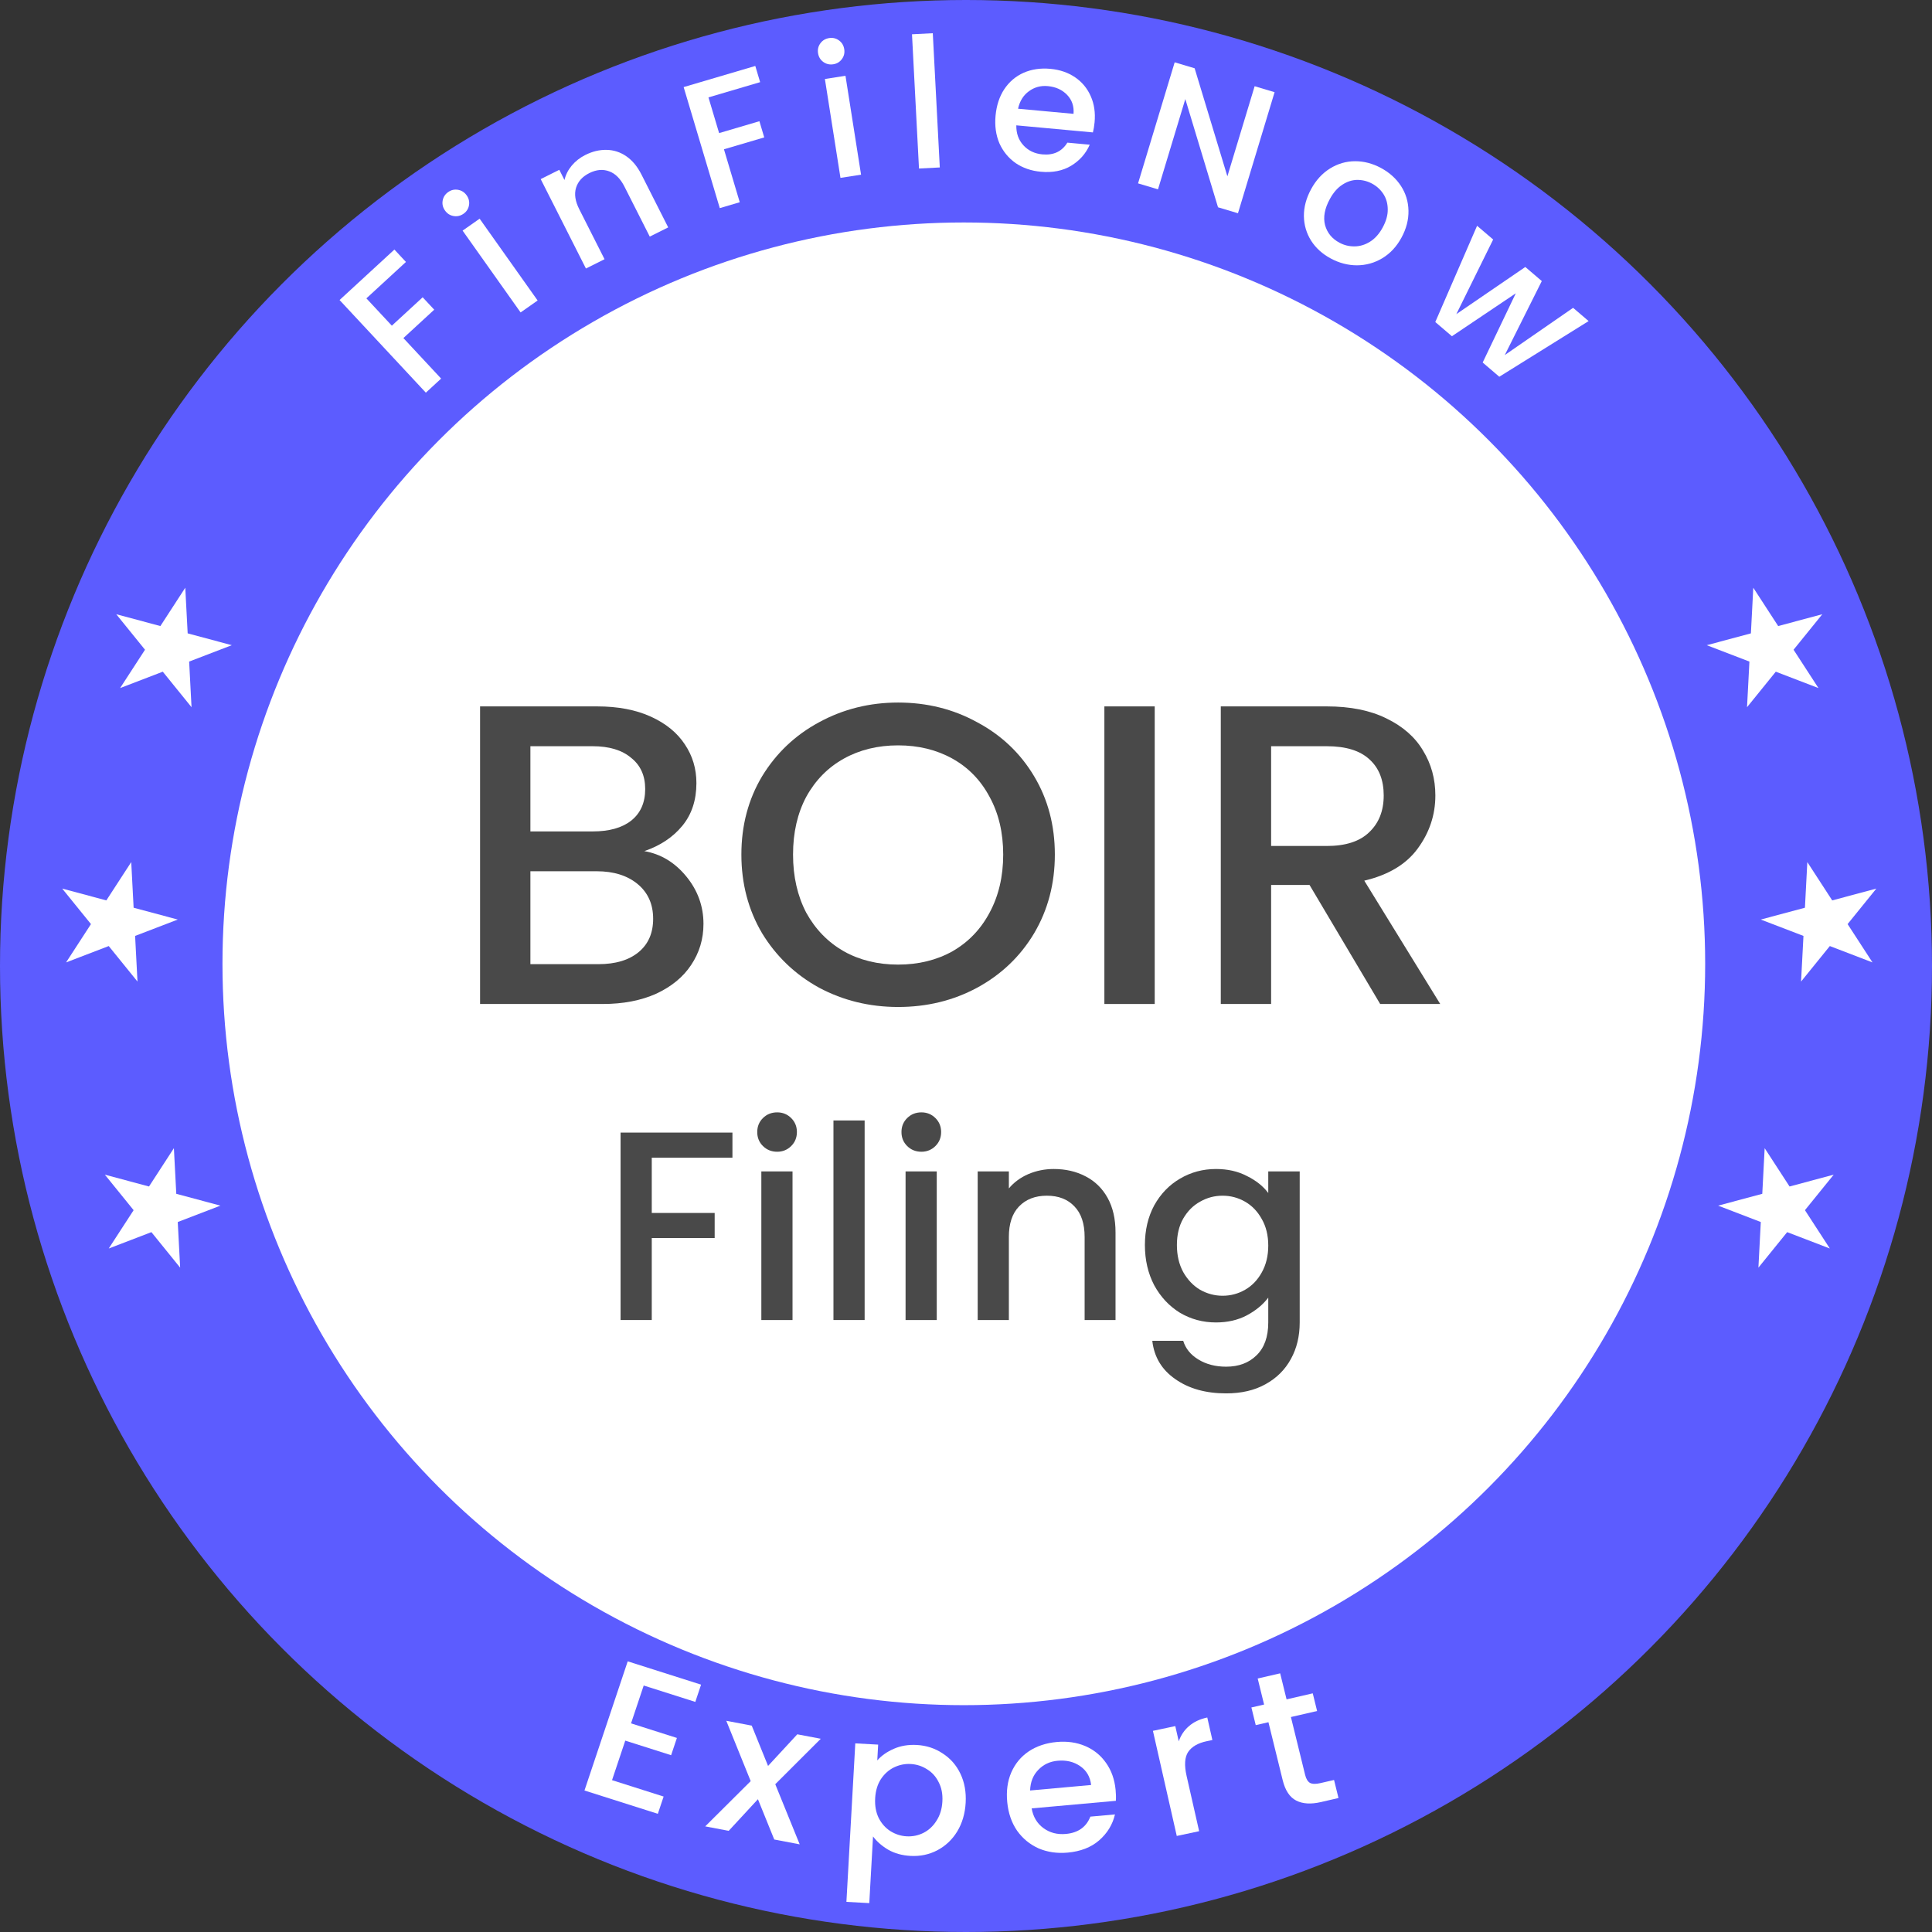<svg xmlns="http://www.w3.org/2000/svg" width="165" height="165" viewBox="0 0 165 165" fill="none"><rect x="0" y="0" width="165" height="165" fill="#333333" stroke="none"/><circle cx="82.5" cy="82.5" r="82.5" fill="#5C5CFF"></circle><circle cx="82.314" cy="82.314" r="63.314" fill="white"></circle><path d="M15.182 78.533L11.412 77.523L11.208 73.625L9.082 76.898L5.312 75.888L7.769 78.921L5.643 82.194L9.286 80.796L11.742 83.829L11.539 79.931L15.182 78.533Z" fill="white"></path><path d="M19.797 55.102L16.028 54.092L15.823 50.194L13.698 53.467L9.928 52.457L12.384 55.49L10.258 58.764L13.902 57.365L16.358 60.398L16.154 56.501L19.797 55.102Z" fill="white"></path><path d="M18.825 102.966L15.055 101.956L14.851 98.058L12.726 101.331L8.955 100.321L11.412 103.354L9.286 106.627L12.93 105.229L15.386 108.262L15.181 104.365L18.825 102.966Z" fill="white"></path><path d="M150.378 78.533L154.148 77.523L154.352 73.625L156.478 76.898L160.248 75.888L157.792 78.921L159.918 82.194L156.274 80.796L153.818 83.829L154.022 79.931L150.378 78.533Z" fill="white"></path><path d="M145.763 55.102L149.533 54.092L149.737 50.194L151.863 53.467L155.633 52.457L153.177 55.49L155.303 58.764L151.659 57.365L149.203 60.398L149.407 56.501L145.763 55.102Z" fill="white"></path><path d="M146.735 102.966L150.505 101.956L150.709 98.058L152.835 101.331L156.605 100.321L154.149 103.354L156.275 106.627L152.631 105.229L150.175 108.262L150.379 104.365L146.735 102.966Z" fill="white"></path><path d="M62.553 96.727V98.87H55.663V103.591H61.035V105.733H55.663V112.735H53V96.727H62.553Z" fill="#494949"></path><path d="M66.376 98.363C65.893 98.363 65.488 98.201 65.161 97.879C64.834 97.557 64.671 97.157 64.671 96.681C64.671 96.205 64.834 95.806 65.161 95.484C65.488 95.161 65.893 95 66.376 95C66.843 95 67.24 95.161 67.567 95.484C67.894 95.806 68.058 96.205 68.058 96.681C68.058 97.157 67.894 97.557 67.567 97.879C67.24 98.201 66.843 98.363 66.376 98.363ZM67.684 100.044V112.735H65.021V100.044H67.684Z" fill="#494949"></path><path d="M73.843 95.691V112.735H71.18V95.691H73.843Z" fill="#494949"></path><path d="M78.694 98.363C78.211 98.363 77.806 98.201 77.479 97.879C77.152 97.557 76.989 97.157 76.989 96.681C76.989 96.205 77.152 95.806 77.479 95.484C77.806 95.161 78.211 95 78.694 95C79.161 95 79.558 95.161 79.885 95.484C80.212 95.806 80.376 96.205 80.376 96.681C80.376 97.157 80.212 97.557 79.885 97.879C79.558 98.201 79.161 98.363 78.694 98.363ZM80.002 100.044V112.735H77.339V100.044H80.002Z" fill="#494949"></path><path d="M89.991 99.837C91.004 99.837 91.907 100.044 92.701 100.459C93.511 100.873 94.141 101.488 94.593 102.301C95.044 103.115 95.27 104.098 95.27 105.25V112.735H92.631V105.641C92.631 104.505 92.343 103.637 91.767 103.038C91.19 102.424 90.404 102.117 89.407 102.117C88.411 102.117 87.617 102.424 87.025 103.038C86.449 103.637 86.161 104.505 86.161 105.641V112.735H83.498V100.044H86.161V101.495C86.597 100.973 87.15 100.566 87.819 100.274C88.504 99.983 89.228 99.837 89.991 99.837Z" fill="#494949"></path><path d="M103.852 99.837C104.849 99.837 105.729 100.036 106.492 100.436C107.27 100.82 107.878 101.303 108.314 101.887V100.044H111V112.942C111 114.109 110.751 115.146 110.253 116.052C109.754 116.973 109.03 117.695 108.08 118.217C107.146 118.739 106.025 119 104.717 119C102.973 119 101.524 118.593 100.372 117.779C99.22 116.981 98.566 115.891 98.41 114.509H101.049C101.252 115.169 101.68 115.699 102.334 116.098C103.004 116.512 103.798 116.72 104.717 116.72C105.791 116.72 106.655 116.397 107.309 115.752C107.979 115.107 108.314 114.171 108.314 112.942V110.823C107.862 111.422 107.247 111.929 106.469 112.344C105.705 112.743 104.833 112.942 103.852 112.942C102.731 112.942 101.703 112.666 100.769 112.113C99.85 111.545 99.118 110.762 98.573 109.764C98.044 108.75 97.779 107.607 97.779 106.332C97.779 105.058 98.044 103.929 98.573 102.946C99.118 101.964 99.85 101.203 100.769 100.666C101.703 100.113 102.731 99.837 103.852 99.837ZM108.314 106.378C108.314 105.503 108.127 104.743 107.753 104.098C107.395 103.453 106.92 102.962 106.328 102.624C105.737 102.286 105.098 102.117 104.413 102.117C103.728 102.117 103.089 102.286 102.498 102.624C101.906 102.946 101.423 103.43 101.049 104.075C100.691 104.704 100.512 105.457 100.512 106.332C100.512 107.207 100.691 107.975 101.049 108.635C101.423 109.296 101.906 109.802 102.498 110.155C103.105 110.493 103.743 110.662 104.413 110.662C105.098 110.662 105.737 110.493 106.328 110.155C106.92 109.818 107.395 109.326 107.753 108.681C108.127 108.021 108.314 107.253 108.314 106.378Z" fill="#494949"></path><path d="M33.683 21.313L34.669 22.372L31.291 25.481L33.465 27.814L36.098 25.39L37.084 26.449L34.451 28.873L37.674 32.333L36.369 33.535L29 25.624L33.683 21.313Z" fill="white"></path><path d="M39.592 18.252C39.328 18.437 39.044 18.503 38.74 18.45C38.435 18.398 38.19 18.241 38.005 17.979C37.819 17.717 37.752 17.434 37.805 17.132C37.858 16.829 38.016 16.585 38.279 16.401C38.535 16.222 38.814 16.159 39.119 16.211C39.423 16.264 39.668 16.421 39.854 16.683C40.04 16.945 40.106 17.227 40.054 17.53C40.001 17.833 39.847 18.073 39.592 18.252ZM40.962 18.677L45.915 25.664L44.461 26.683L39.508 19.696L40.962 18.677Z" fill="white"></path><path d="M49.99 13.234C50.594 12.932 51.196 12.787 51.797 12.8C52.406 12.807 52.969 12.989 53.487 13.344C54.004 13.699 54.438 14.223 54.788 14.916L57.067 19.42L55.492 20.207L53.332 15.939C52.986 15.255 52.55 14.819 52.024 14.631C51.493 14.433 50.931 14.483 50.336 14.78C49.741 15.078 49.36 15.499 49.194 16.045C49.033 16.578 49.125 17.186 49.471 17.869L51.63 22.138L50.041 22.932L46.178 15.296L47.767 14.502L48.209 15.375C48.31 14.931 48.516 14.521 48.827 14.145C49.147 13.765 49.535 13.462 49.99 13.234Z" fill="white"></path><path d="M64.505 5.633L64.918 7.016L60.505 8.318L61.415 11.367L64.856 10.352L65.268 11.735L61.828 12.75L63.177 17.271L61.472 17.774L58.386 7.438L64.505 5.633Z" fill="white"></path><path d="M71.167 5.489C70.848 5.538 70.564 5.473 70.314 5.292C70.065 5.111 69.915 4.862 69.865 4.545C69.815 4.228 69.881 3.946 70.064 3.698C70.246 3.45 70.496 3.301 70.814 3.251C71.123 3.203 71.402 3.27 71.651 3.45C71.901 3.631 72.051 3.88 72.101 4.197C72.151 4.514 72.085 4.796 71.903 5.044C71.72 5.293 71.475 5.441 71.167 5.489ZM72.207 6.473L73.537 14.918L71.779 15.191L70.449 6.747L72.207 6.473Z" fill="white"></path><path d="M79.664 2.837L80.262 14.301L78.485 14.392L77.888 2.928L79.664 2.837Z" fill="white"></path><path d="M93.481 10.449C93.451 10.768 93.404 11.055 93.338 11.308L86.797 10.705C86.785 11.39 86.988 11.959 87.406 12.413C87.823 12.867 88.363 13.124 89.026 13.185C89.979 13.273 90.689 12.939 91.157 12.182L93.068 12.358C92.736 13.117 92.205 13.717 91.474 14.159C90.755 14.591 89.892 14.761 88.888 14.668C88.069 14.593 87.351 14.345 86.732 13.924C86.124 13.494 85.665 12.932 85.353 12.239C85.053 11.536 84.944 10.747 85.025 9.872C85.107 8.997 85.355 8.246 85.768 7.619C86.193 6.983 86.744 6.515 87.42 6.214C88.106 5.913 88.868 5.802 89.707 5.879C90.515 5.954 91.219 6.195 91.818 6.603C92.418 7.012 92.863 7.551 93.156 8.222C93.45 8.883 93.558 9.625 93.481 10.449ZM91.684 9.722C91.734 9.073 91.55 8.531 91.13 8.098C90.711 7.665 90.165 7.417 89.491 7.355C88.88 7.298 88.339 7.446 87.867 7.797C87.397 8.138 87.089 8.634 86.945 9.286L91.684 9.722Z" fill="white"></path><path d="M105.727 18.212L104.023 17.703L101.23 8.46L98.898 16.17L97.194 15.661L100.322 5.322L102.026 5.831L104.823 15.059L107.151 7.364L108.855 7.873L105.727 18.212Z" fill="white"></path><path d="M113.65 22.074C112.937 21.691 112.378 21.185 111.975 20.556C111.576 19.919 111.37 19.221 111.358 18.462C111.35 17.693 111.556 16.922 111.976 16.149C112.392 15.385 112.93 14.798 113.59 14.389C114.25 13.979 114.96 13.773 115.719 13.769C116.477 13.765 117.218 13.958 117.941 14.346C118.664 14.735 119.232 15.246 119.645 15.879C120.057 16.512 120.272 17.215 120.289 17.988C120.306 18.762 120.107 19.53 119.691 20.295C119.276 21.059 118.733 21.643 118.064 22.048C117.395 22.452 116.669 22.656 115.887 22.659C115.119 22.658 114.373 22.463 113.65 22.074ZM114.385 20.723C114.788 20.94 115.215 21.046 115.667 21.041C116.127 21.042 116.571 20.911 116.999 20.646C117.426 20.382 117.788 19.977 118.085 19.432C118.382 18.886 118.527 18.37 118.519 17.884C118.516 17.388 118.393 16.952 118.149 16.574C117.905 16.196 117.582 15.899 117.179 15.682C116.777 15.466 116.349 15.36 115.898 15.364C115.455 15.373 115.029 15.515 114.62 15.789C114.216 16.053 113.866 16.459 113.569 17.005C113.129 17.814 112.993 18.553 113.163 19.22C113.346 19.883 113.754 20.384 114.385 20.723Z" fill="white"></path><path d="M135.674 27.422L128.046 32.175L126.626 30.961L129.453 25.051L123.999 28.716L122.579 27.503L126.149 19.282L127.521 20.455L124.376 26.829L130.267 22.801L131.675 24.004L128.514 30.324L134.349 26.29L135.674 27.422Z" fill="white"></path><path d="M55.026 72.689C56.434 72.933 57.628 73.652 58.609 74.847C59.589 76.041 60.079 77.394 60.079 78.906C60.079 80.198 59.727 81.368 59.023 82.416C58.345 83.44 57.352 84.257 56.045 84.866C54.737 85.451 53.217 85.744 51.482 85.744H41V60.329H50.992C52.777 60.329 54.31 60.622 55.592 61.207C56.874 61.792 57.842 62.584 58.495 63.584C59.149 64.559 59.476 65.656 59.476 66.875C59.476 68.338 59.074 69.556 58.269 70.532C57.465 71.507 56.384 72.226 55.026 72.689ZM45.298 71.007H50.615C52.023 71.007 53.116 70.702 53.895 70.093C54.7 69.459 55.102 68.557 55.102 67.387C55.102 66.241 54.7 65.351 53.895 64.717C53.116 64.059 52.023 63.73 50.615 63.73H45.298V71.007ZM51.105 82.343C52.563 82.343 53.707 82.002 54.536 81.319C55.366 80.637 55.781 79.686 55.781 78.467C55.781 77.224 55.341 76.236 54.461 75.505C53.581 74.774 52.412 74.408 50.954 74.408H45.298V82.343H51.105Z" fill="#494949"></path><path d="M76.703 86C74.265 86 72.015 85.451 69.954 84.354C67.918 83.233 66.296 81.685 65.09 79.71C63.908 77.711 63.317 75.468 63.317 72.982C63.317 70.495 63.908 68.264 65.09 66.29C66.296 64.315 67.918 62.779 69.954 61.682C72.015 60.561 74.265 60 76.703 60C79.166 60 81.416 60.561 83.452 61.682C85.513 62.779 87.135 64.315 88.316 66.29C89.498 68.264 90.088 70.495 90.088 72.982C90.088 75.468 89.498 77.711 88.316 79.71C87.135 81.685 85.513 83.233 83.452 84.354C81.416 85.451 79.166 86 76.703 86ZM76.703 82.38C78.437 82.38 79.983 82.002 81.341 81.246C82.698 80.466 83.754 79.369 84.508 77.955C85.287 76.517 85.677 74.859 85.677 72.982C85.677 71.105 85.287 69.459 84.508 68.045C83.754 66.631 82.698 65.546 81.341 64.79C79.983 64.035 78.437 63.657 76.703 63.657C74.969 63.657 73.422 64.035 72.065 64.79C70.708 65.546 69.639 66.631 68.86 68.045C68.106 69.459 67.729 71.105 67.729 72.982C67.729 74.859 68.106 76.517 68.86 77.955C69.639 79.369 70.708 80.466 72.065 81.246C73.422 82.002 74.969 82.38 76.703 82.38Z" fill="#494949"></path><path d="M98.617 60.329V85.744H94.318V60.329H98.617Z" fill="#494949"></path><path d="M117.872 85.744L111.839 75.578H108.559V85.744H104.26V60.329H113.31C115.321 60.329 117.017 60.67 118.4 61.353C119.808 62.036 120.851 62.95 121.529 64.096C122.233 65.241 122.585 66.521 122.585 67.935C122.585 69.593 122.082 71.105 121.077 72.47C120.097 73.811 118.576 74.725 116.515 75.212L123 85.744H117.872ZM108.559 72.25H113.31C114.918 72.25 116.125 71.86 116.929 71.08C117.759 70.3 118.174 69.252 118.174 67.935C118.174 66.619 117.771 65.595 116.967 64.864C116.163 64.108 114.944 63.73 113.31 63.73H108.559V72.25Z" fill="#494949"></path><path d="M54.975 143.949L53.893 147.182L57.81 148.427L57.316 149.901L53.4 148.656L52.27 152.032L56.676 153.432L56.182 154.906L49.916 152.915L53.609 141.884L59.875 143.875L59.382 145.349L54.975 143.949Z" fill="white"></path><path d="M66.21 152.378L68.297 157.514L66.124 157.101L64.73 153.659L62.233 156.361L60.228 155.979L64.112 152.115L62.028 146.962L64.201 147.375L65.595 150.817L68.092 148.116L70.097 148.497L66.21 152.378Z" fill="white"></path><path d="M74.922 150.346C75.277 149.942 75.748 149.612 76.336 149.354C76.923 149.097 77.576 148.988 78.296 149.027C79.118 149.072 79.856 149.313 80.507 149.75C81.171 150.176 81.677 150.754 82.025 151.486C82.374 152.218 82.523 153.044 82.471 153.965C82.419 154.887 82.179 155.703 81.75 156.414C81.321 157.114 80.752 157.651 80.044 158.024C79.348 158.387 78.588 158.546 77.766 158.501C77.046 158.462 76.414 158.288 75.87 157.98C75.326 157.661 74.889 157.28 74.559 156.839L74.24 162.533L72.287 162.427L73.045 148.89L74.998 148.997L74.922 150.346ZM80.483 153.857C80.519 153.224 80.412 152.673 80.164 152.202C79.927 151.722 79.592 151.353 79.16 151.095C78.74 150.827 78.278 150.68 77.775 150.652C77.284 150.625 76.809 150.722 76.35 150.942C75.902 151.162 75.528 151.498 75.228 151.949C74.939 152.401 74.777 152.943 74.742 153.576C74.706 154.209 74.806 154.771 75.043 155.262C75.291 155.744 75.625 156.118 76.045 156.386C76.477 156.655 76.939 156.802 77.43 156.829C77.932 156.857 78.407 156.76 78.855 156.54C79.315 156.309 79.69 155.962 79.979 155.499C80.28 155.037 80.448 154.489 80.483 153.857Z" fill="white"></path><path d="M95.277 152.86C95.31 153.203 95.318 153.515 95.299 153.796L88.107 154.443C88.235 155.169 88.571 155.73 89.115 156.128C89.659 156.526 90.296 156.692 91.025 156.626C92.073 156.532 92.771 156.039 93.121 155.147L95.223 154.958C95.02 155.825 94.569 156.564 93.87 157.174C93.181 157.772 92.284 158.121 91.18 158.22C90.28 158.301 89.453 158.18 88.697 157.857C87.953 157.522 87.341 157.019 86.862 156.347C86.393 155.664 86.113 154.851 86.022 153.911C85.93 152.97 86.044 152.127 86.362 151.384C86.691 150.629 87.189 150.025 87.858 149.574C88.537 149.122 89.339 148.855 90.261 148.772C91.149 148.692 91.959 148.809 92.691 149.123C93.422 149.437 94.015 149.919 94.469 150.571C94.921 151.211 95.191 151.974 95.277 152.86ZM93.186 152.445C93.107 151.748 92.796 151.213 92.254 150.837C91.712 150.461 91.071 150.307 90.331 150.374C89.659 150.434 89.104 150.696 88.667 151.16C88.228 151.613 87.998 152.197 87.975 152.914L93.186 152.445Z" fill="white"></path><path d="M100.67 148.718C100.846 148.203 101.134 147.771 101.536 147.424C101.946 147.064 102.469 146.816 103.106 146.681L103.542 148.603L103.056 148.706C102.308 148.865 101.78 149.171 101.473 149.623C101.176 150.073 101.132 150.755 101.339 151.667L102.411 156.391L100.5 156.797L98.464 147.821L100.374 147.415L100.67 148.718Z" fill="white"></path><path d="M110.249 146.641L111.465 151.59C111.548 151.925 111.685 152.151 111.878 152.266C112.08 152.369 112.375 152.375 112.765 152.285L113.933 152.016L114.312 153.557L112.81 153.904C111.953 154.101 111.249 154.058 110.697 153.773C110.145 153.489 109.761 152.909 109.546 152.032L108.329 147.083L107.245 147.333L106.874 145.824L107.958 145.574L107.412 143.351L109.331 142.909L109.878 145.132L112.114 144.617L112.485 146.126L110.249 146.641Z" fill="white"></path></svg>
